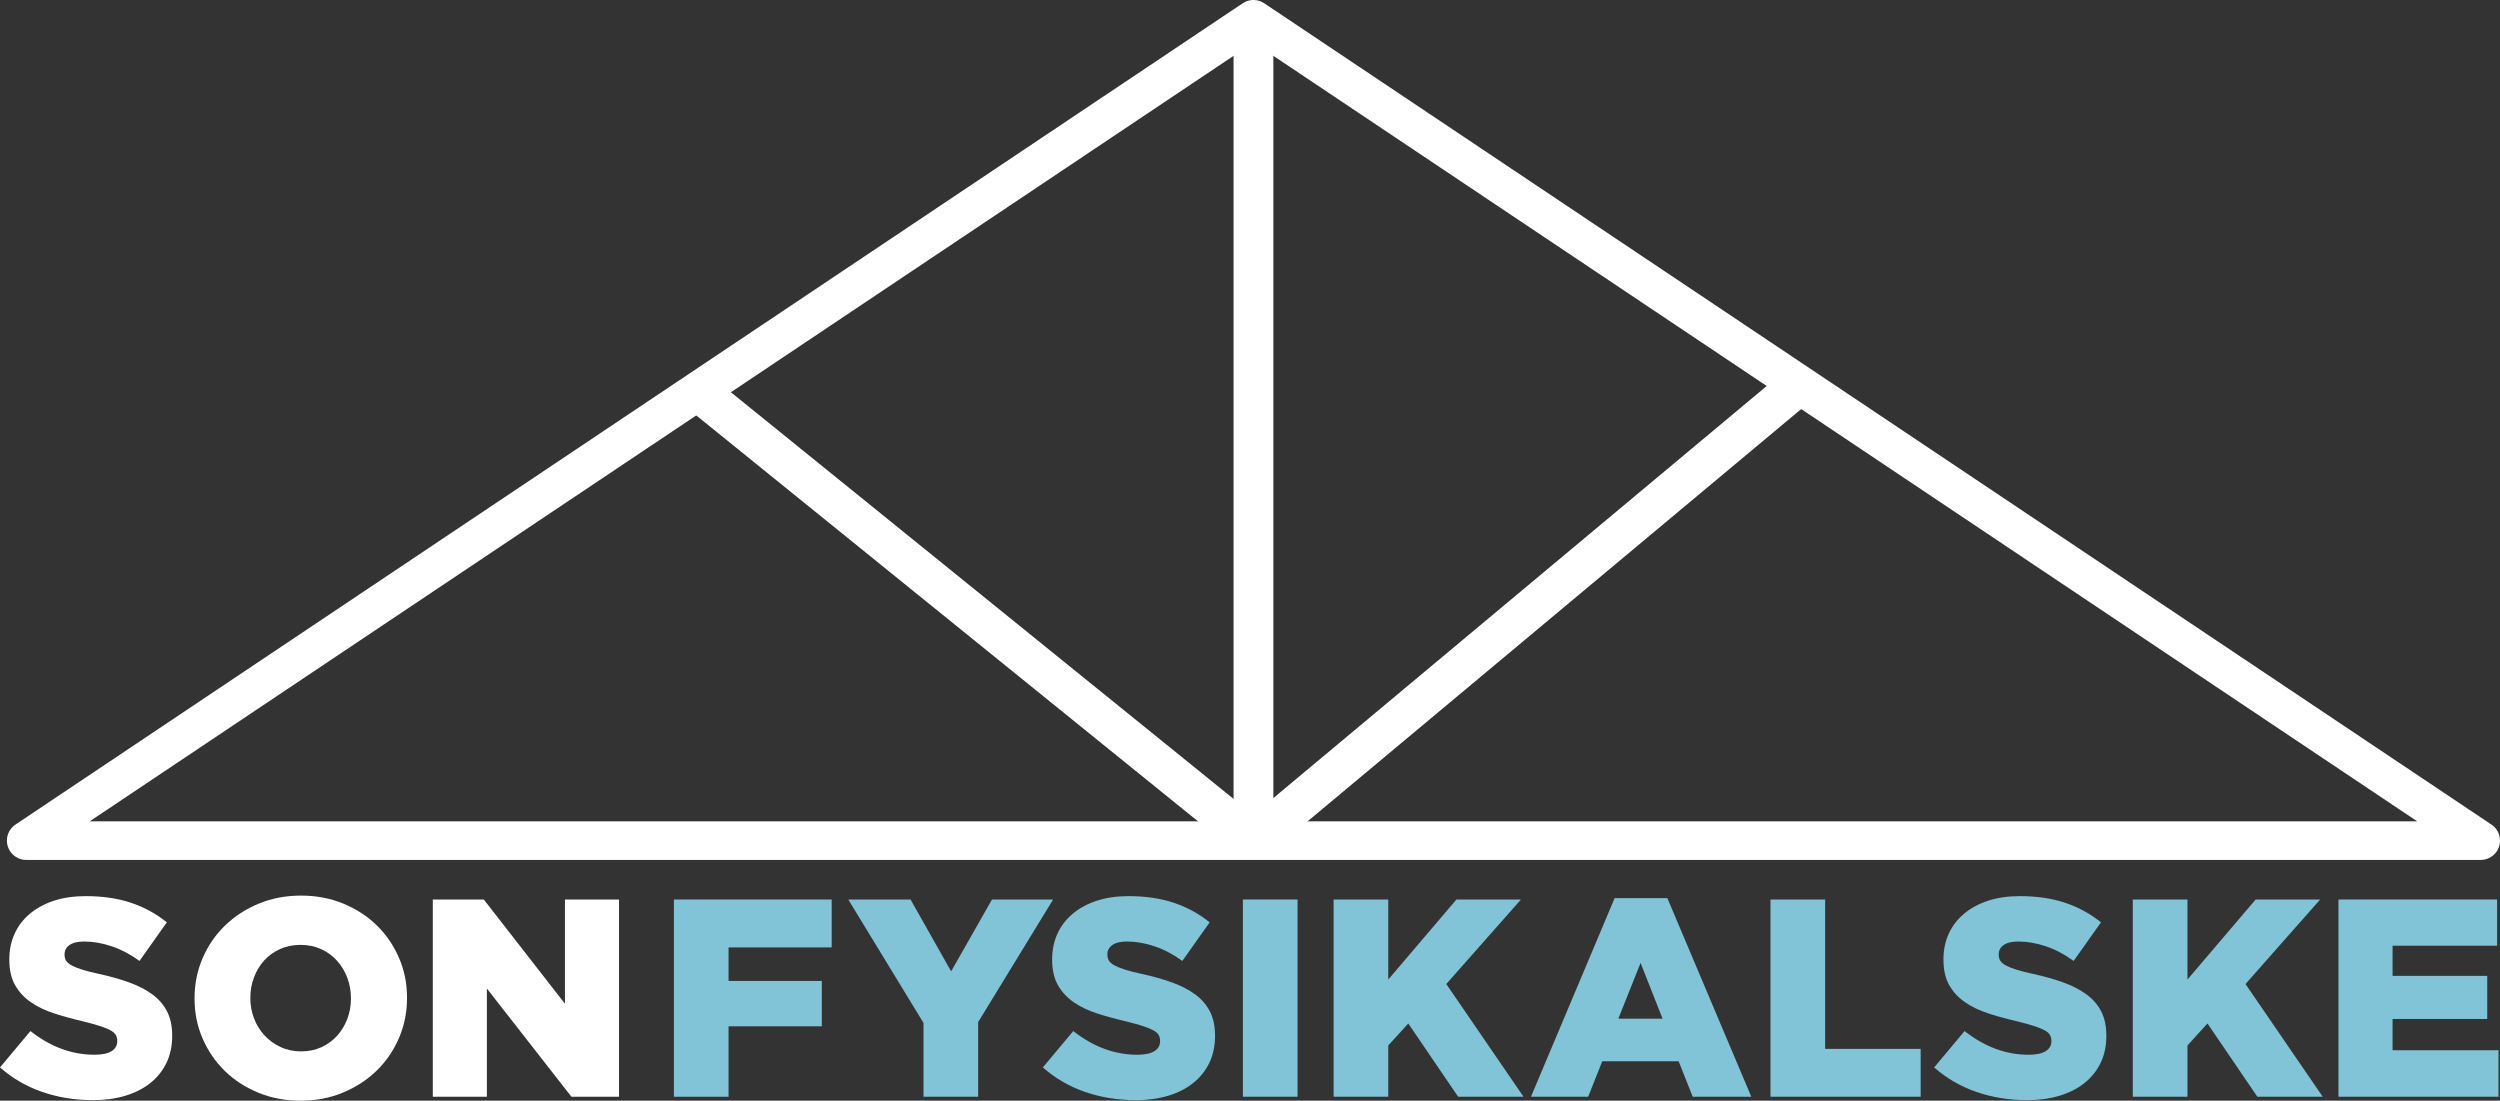 <svg xmlns="http://www.w3.org/2000/svg" id="b" width="1034.85" height="455.62" viewBox="0 0 1034.85 455.62"><rect x="0" y="0" width="1034.85" height="455.62" fill="#333333" stroke="none"/><g id="c"><path d="m38.26,455.38c-7.31,0-14.23-1.13-20.76-3.38-6.53-2.25-12.36-5.64-17.5-10.15l12.6-15.05c8.32,6.53,17.14,9.8,26.48,9.8,3.11,0,5.46-.48,7.06-1.46,1.59-.97,2.39-2.35,2.39-4.14v-.23c0-.85-.2-1.63-.58-2.33-.39-.7-1.11-1.34-2.16-1.93-1.05-.58-2.47-1.17-4.26-1.75-1.79-.58-4.08-1.22-6.88-1.92-4.36-1.01-8.4-2.12-12.13-3.32-3.73-1.21-6.98-2.76-9.74-4.67-2.76-1.9-4.94-4.26-6.53-7.06-1.59-2.8-2.39-6.3-2.39-10.5v-.23c0-3.81.72-7.31,2.16-10.5,1.44-3.19,3.54-5.95,6.3-8.28,2.76-2.33,6.08-4.14,9.97-5.42,3.89-1.28,8.28-1.92,13.18-1.92,7,0,13.24.91,18.72,2.74,5.48,1.83,10.44,4.53,14.87,8.11l-11.31,15.98c-3.73-2.72-7.56-4.74-11.49-6.06-3.93-1.32-7.72-1.98-11.37-1.98-2.72,0-4.76.49-6.12,1.46-1.36.97-2.04,2.24-2.04,3.79v.23c0,.93.21,1.75.64,2.45.43.7,1.17,1.34,2.22,1.92,1.05.58,2.49,1.17,4.31,1.75,1.83.58,4.18,1.19,7.06,1.81,4.67,1.01,8.86,2.2,12.6,3.56,3.73,1.36,6.92,3.01,9.56,4.96,2.64,1.94,4.67,4.3,6.06,7.06,1.4,2.76,2.1,6.05,2.1,9.86v.23c0,4.2-.8,7.93-2.39,11.2-1.59,3.27-3.83,6.05-6.71,8.34-2.88,2.29-6.34,4.04-10.38,5.25-4.04,1.2-8.55,1.81-13.53,1.81Z" fill="#fff" stroke-width="0"></path><path d="m124.39,455.62c-6.3,0-12.13-1.11-17.5-3.32-5.36-2.22-9.99-5.23-13.88-9.04-3.89-3.81-6.94-8.28-9.16-13.41-2.22-5.13-3.32-10.61-3.32-16.45v-.23c0-5.83,1.11-11.33,3.32-16.5,2.22-5.17,5.31-9.68,9.27-13.53,3.97-3.85,8.63-6.88,14-9.1,5.36-2.22,11.2-3.32,17.5-3.32s12.13,1.11,17.5,3.32c5.36,2.22,9.99,5.23,13.88,9.04,3.89,3.81,6.94,8.28,9.16,13.41s3.32,10.61,3.32,16.45v.23c0,5.83-1.11,11.33-3.32,16.5-2.22,5.17-5.31,9.68-9.27,13.53-3.97,3.85-8.63,6.88-14,9.1-5.36,2.22-11.2,3.32-17.49,3.32Zm.23-20.41c3.11,0,5.93-.58,8.46-1.75,2.53-1.17,4.68-2.74,6.47-4.72,1.79-1.98,3.19-4.29,4.2-6.94,1.01-2.64,1.52-5.44,1.52-8.4v-.23c0-2.95-.51-5.77-1.52-8.46-1.01-2.68-2.43-5.03-4.26-7.06-1.83-2.02-4.02-3.62-6.59-4.78-2.57-1.17-5.41-1.75-8.51-1.75s-5.95.58-8.51,1.75c-2.57,1.17-4.74,2.74-6.53,4.72-1.79,1.98-3.19,4.3-4.2,6.94-1.01,2.64-1.52,5.44-1.52,8.4v.23c0,2.96.5,5.76,1.52,8.4,1.01,2.64,2.45,4.98,4.31,7,1.87,2.02,4.08,3.64,6.65,4.84,2.57,1.21,5.4,1.81,8.51,1.81Z" fill="#fff" stroke-width="0"></path><path d="m179.15,372.34h21.11l33.59,43.15v-43.15h22.39v81.64h-19.71l-34.99-44.79v44.79h-22.39v-81.64Z" fill="#fff" stroke-width="0"></path><path d="m278.95,372.34h65.32v19.83h-42.69v13.88h38.61v18.78h-38.61v29.16h-22.63v-81.64Z" fill="#81c3d7" stroke-width="0"></path><path d="m382.27,423.43l-31.14-51.09h25.78l16.8,29.74,16.91-29.74h25.31l-31.03,50.74v30.91h-22.63v-30.56Z" fill="#81c3d7" stroke-width="0"></path><path d="m469.93,455.38c-7.31,0-14.23-1.13-20.76-3.38-6.53-2.25-12.36-5.64-17.5-10.15l12.6-15.05c8.32,6.53,17.15,9.8,26.48,9.8,3.11,0,5.46-.48,7.06-1.46,1.59-.97,2.39-2.35,2.39-4.14v-.23c0-.85-.2-1.63-.58-2.33-.39-.7-1.11-1.34-2.16-1.93-1.05-.58-2.47-1.17-4.26-1.75-1.79-.58-4.08-1.22-6.88-1.92-4.36-1.01-8.4-2.12-12.13-3.32-3.73-1.21-6.98-2.76-9.74-4.67-2.76-1.9-4.94-4.26-6.53-7.06-1.59-2.8-2.39-6.3-2.39-10.5v-.23c0-3.81.72-7.31,2.16-10.5,1.44-3.19,3.54-5.95,6.3-8.28,2.76-2.33,6.08-4.14,9.97-5.42,3.89-1.28,8.28-1.92,13.18-1.92,7,0,13.24.91,18.72,2.74,5.48,1.83,10.44,4.53,14.87,8.11l-11.31,15.98c-3.73-2.72-7.56-4.74-11.49-6.06-3.93-1.32-7.72-1.98-11.37-1.98-2.72,0-4.76.49-6.12,1.46-1.36.97-2.04,2.24-2.04,3.79v.23c0,.93.21,1.75.64,2.45.43.7,1.17,1.34,2.22,1.92s2.49,1.17,4.31,1.75c1.83.58,4.18,1.19,7.06,1.81,4.66,1.01,8.86,2.2,12.6,3.56,3.73,1.36,6.92,3.01,9.56,4.96,2.64,1.94,4.67,4.3,6.07,7.06,1.4,2.76,2.1,6.05,2.1,9.86v.23c0,4.2-.8,7.93-2.39,11.2-1.59,3.27-3.83,6.05-6.71,8.34-2.88,2.29-6.34,4.04-10.38,5.25-4.04,1.2-8.55,1.81-13.53,1.81Z" fill="#81c3d7" stroke-width="0"></path><path d="m514.48,372.34h22.63v81.64h-22.63v-81.64Z" fill="#81c3d7" stroke-width="0"></path><path d="m552.03,372.34h22.63v33.12l28.22-33.12h26.71l-30.91,34.99,31.96,46.65h-27.06l-20.64-30.32-8.28,9.1v21.23h-22.63v-81.64Z" fill="#81c3d7" stroke-width="0"></path><path d="m668.37,371.76h21.81l34.76,82.23h-24.26l-5.83-14.7h-31.61l-5.83,14.7h-23.68l34.64-82.23Zm19.83,49.92l-9.1-23.09-9.21,23.09h18.31Z" fill="#81c3d7" stroke-width="0"></path><path d="m732.87,372.34h22.63v61.82h39.54v19.83h-62.17v-81.64Z" fill="#81c3d7" stroke-width="0"></path><path d="m838.88,455.38c-7.31,0-14.23-1.13-20.76-3.38-6.53-2.25-12.36-5.64-17.5-10.15l12.6-15.05c8.32,6.53,17.15,9.8,26.48,9.8,3.11,0,5.46-.48,7.06-1.46,1.59-.97,2.39-2.35,2.39-4.14v-.23c0-.85-.2-1.63-.58-2.33-.39-.7-1.11-1.34-2.16-1.93-1.05-.58-2.47-1.17-4.26-1.75-1.79-.58-4.08-1.22-6.88-1.92-4.36-1.01-8.4-2.12-12.13-3.32-3.73-1.21-6.98-2.76-9.74-4.67-2.76-1.9-4.94-4.26-6.53-7.06-1.59-2.8-2.39-6.3-2.39-10.5v-.23c0-3.81.72-7.31,2.16-10.5,1.44-3.19,3.54-5.95,6.3-8.28,2.76-2.33,6.08-4.14,9.97-5.42,3.89-1.28,8.28-1.92,13.18-1.92,7,0,13.24.91,18.72,2.74,5.48,1.83,10.44,4.53,14.87,8.11l-11.31,15.98c-3.73-2.72-7.56-4.74-11.49-6.06-3.93-1.32-7.72-1.98-11.37-1.98-2.72,0-4.76.49-6.12,1.46-1.36.97-2.04,2.24-2.04,3.79v.23c0,.93.21,1.75.64,2.45.43.7,1.17,1.34,2.22,1.92s2.49,1.17,4.31,1.75c1.83.58,4.18,1.19,7.06,1.81,4.66,1.01,8.86,2.2,12.6,3.56,3.73,1.36,6.92,3.01,9.56,4.96,2.64,1.94,4.67,4.3,6.07,7.06,1.4,2.76,2.1,6.05,2.1,9.86v.23c0,4.2-.8,7.93-2.39,11.2-1.59,3.27-3.83,6.05-6.71,8.34-2.88,2.29-6.34,4.04-10.38,5.25-4.04,1.2-8.55,1.81-13.53,1.81Z" fill="#81c3d7" stroke-width="0"></path><path d="m882.85,372.34h22.63v33.12l28.22-33.12h26.71l-30.91,34.99,31.96,46.65h-27.06l-20.64-30.32-8.28,9.1v21.23h-22.63v-81.64Z" fill="#81c3d7" stroke-width="0"></path><path d="m967.99,372.34h65.66v19.13h-43.27v12.48h39.19v17.84h-39.19v12.95h43.85v19.24h-66.25v-81.64Z" fill="#81c3d7" stroke-width="0"></path><polygon points="518.86 347.96 10.85 347.96 264.86 177.97 518.86 7.99 772.86 177.97 1026.86 347.96 518.86 347.96" fill="none" stroke="#fff" stroke-linejoin="round" stroke-width="15.98"></polygon><line x1="518.86" y1="7.99" x2="518.86" y2="347.96" fill="none" stroke="#fff" stroke-miterlimit="10" stroke-width="16.48"></line><line x1="518.86" y1="347.96" x2="743.22" y2="160.57" fill="none" stroke="#fff" stroke-miterlimit="10" stroke-width="16.48"></line><line x1="518.86" y1="347.96" x2="287.23" y2="160.57" fill="none" stroke="#fff" stroke-miterlimit="10" stroke-width="16.48"></line></g></svg>